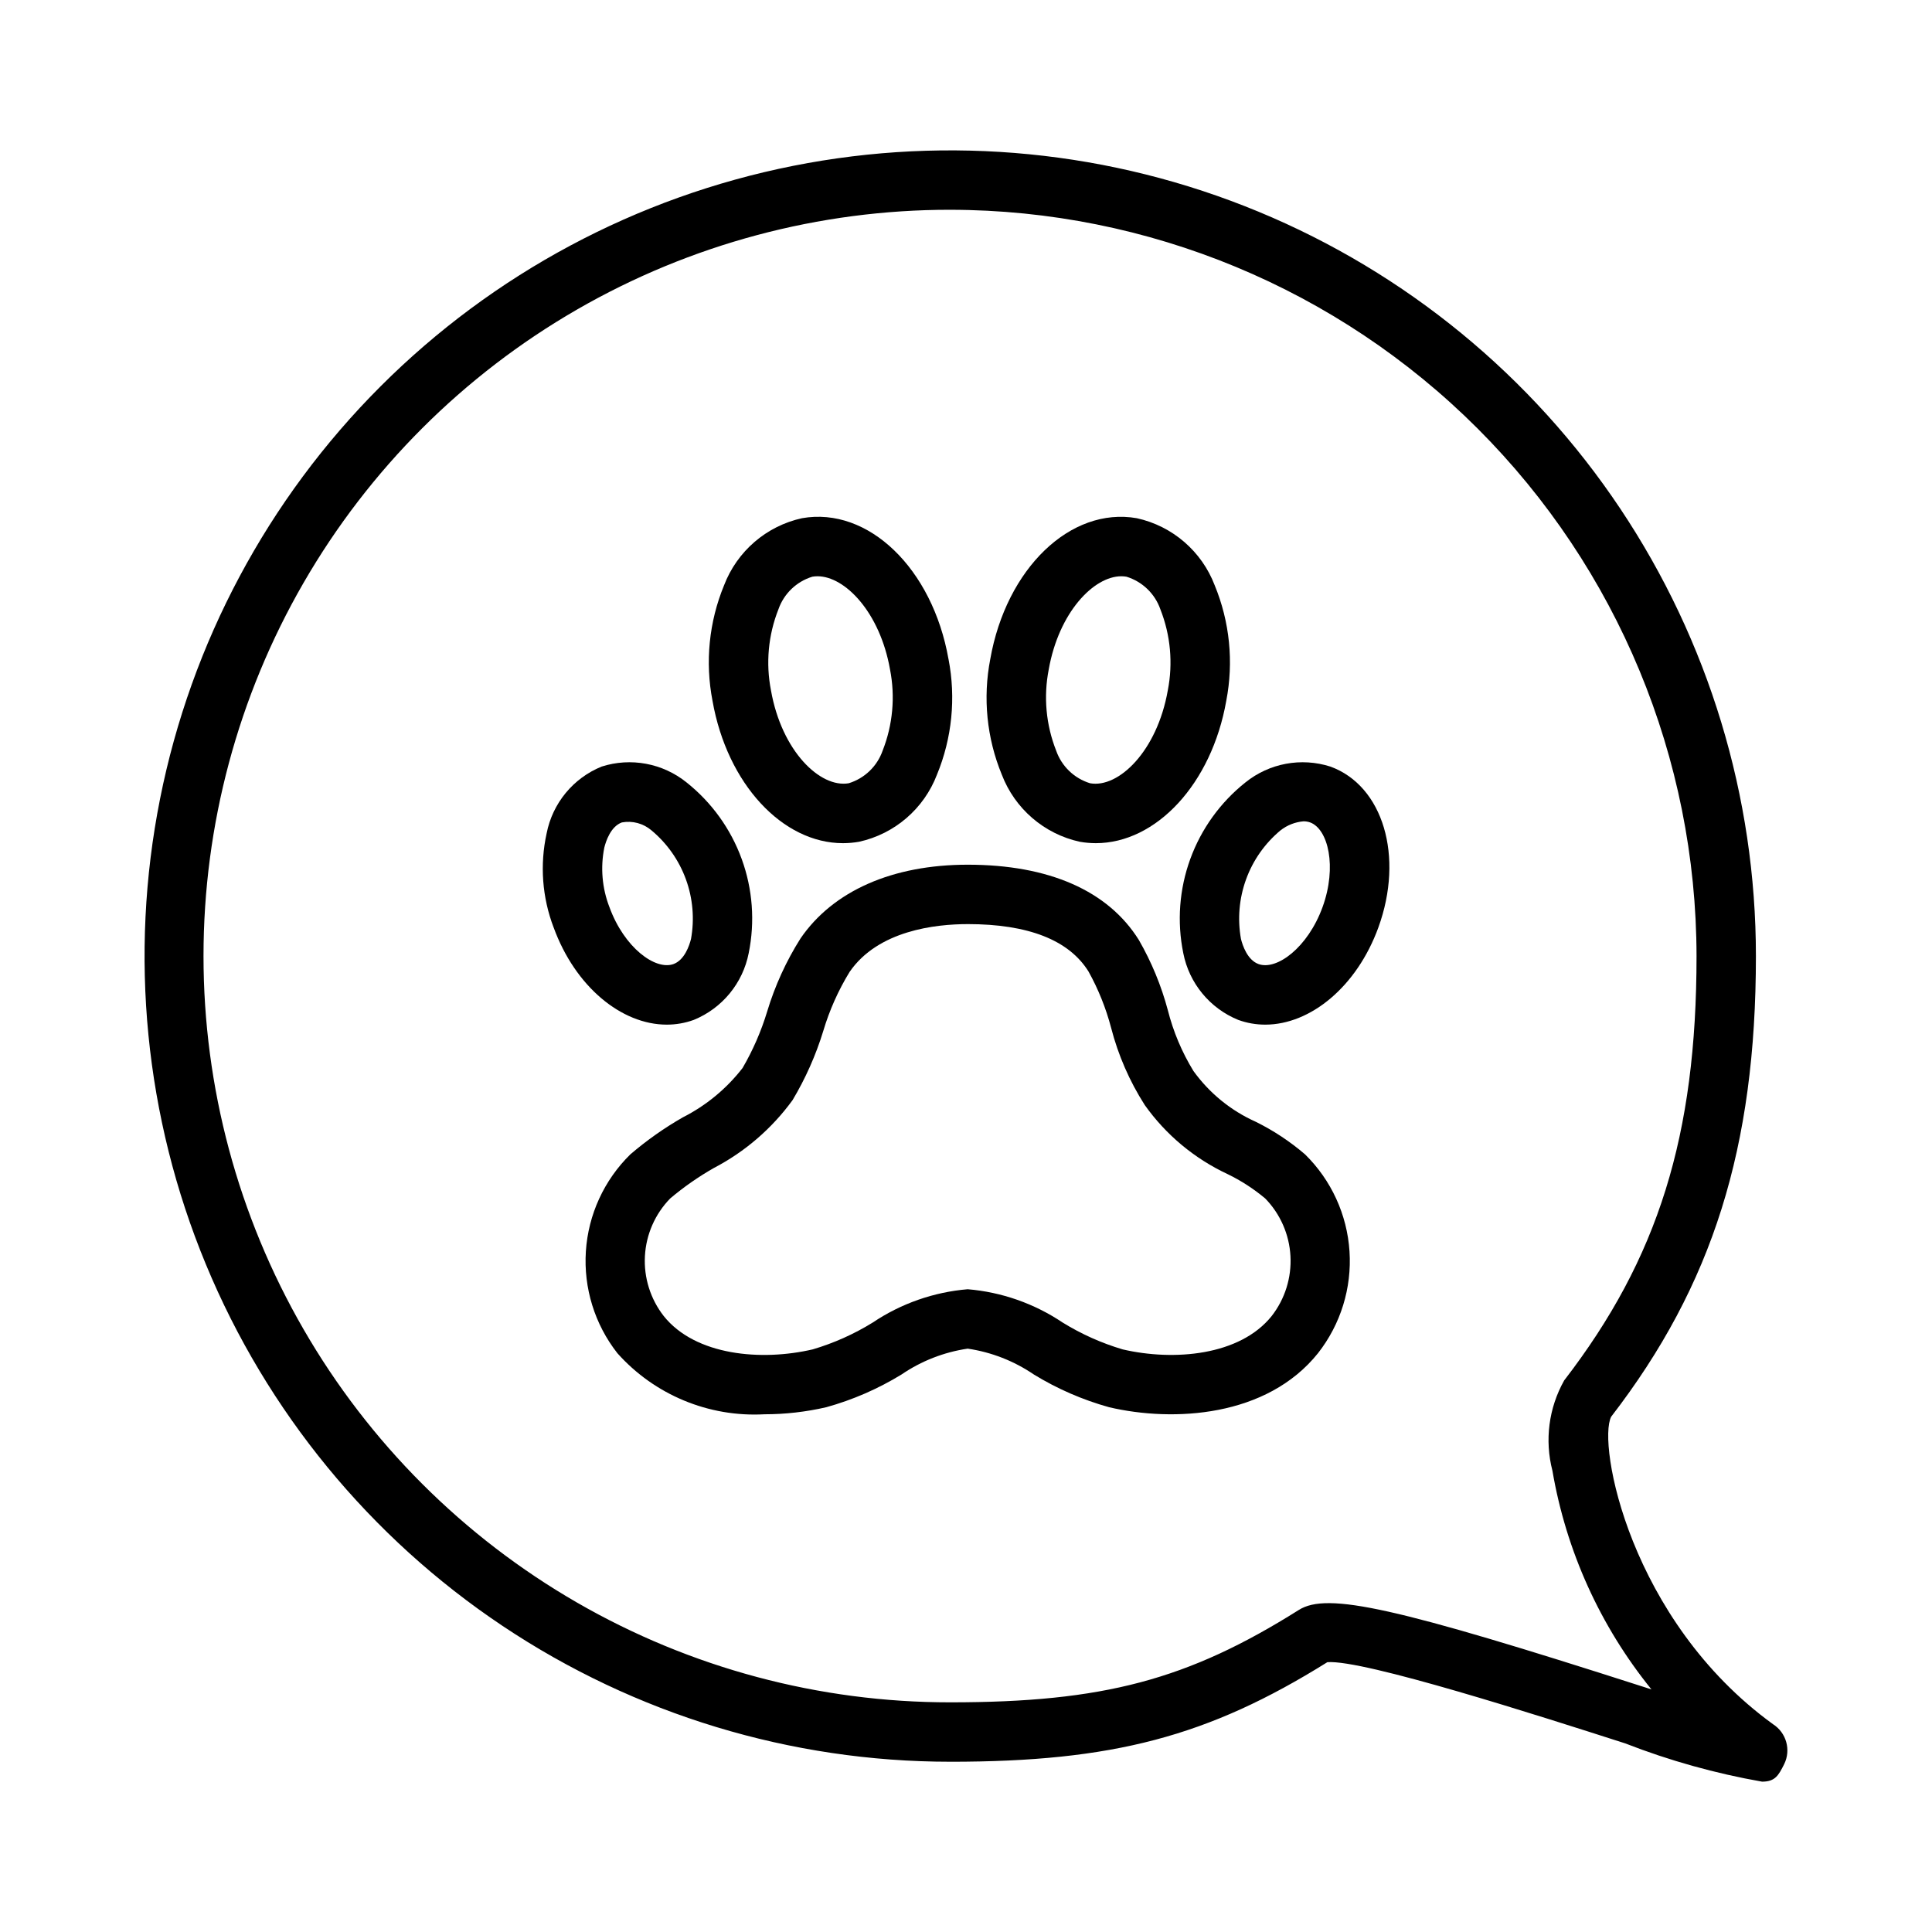 <?xml version="1.0" encoding="UTF-8"?>
<!-- Uploaded to: SVG Find, www.svgrepo.com, Generator: SVG Find Mixer Tools -->
<svg fill="#000000" width="800px" height="800px" version="1.1" viewBox="144 144 512 512" xmlns="http://www.w3.org/2000/svg">
 <g>
  <path d="m610.98 616.16c-12.402-2.176-24.559-5.57-36.285-10.145-22.656-7.277-69.387-22.27-78.934-21.52-31.582 19.715-56.941 26.387-99.93 26.387l-0.004-0.004c-42.23 0.004-83.512-12.52-118.62-35.98-35.113-23.461-62.48-56.809-78.641-95.824-16.164-39.012-20.391-81.945-12.152-123.36s28.57-79.465 58.434-109.32c29.859-29.863 67.906-50.199 109.32-58.438 41.418-8.238 84.348-4.012 123.36 12.148s72.363 43.527 95.824 78.641c23.461 35.113 35.984 76.395 35.984 118.62 0 50.691-11.469 87.199-38.352 122.07-3.723 7.148 4.875 53.918 42.867 81.484 3.551 2.258 4.836 6.828 2.973 10.605-1.492 2.945-2.352 4.633-5.848 4.633zm-215.15-416.57c-34.73-0.02-68.855 9.102-98.938 26.457-30.086 17.352-55.07 42.32-72.441 72.395-17.375 30.074-26.52 64.191-26.52 98.922s9.145 68.848 26.52 98.922c17.371 30.074 42.355 55.043 72.441 72.398 30.082 17.352 64.207 26.477 98.938 26.453 40.477 0 62.922-5.949 92.387-24.492 7.566-4.754 25.484-0.762 91.297 20.379 0.707 0.227 1.422 0.457 2.137 0.688h0.004c-13.574-16.75-22.613-36.707-26.246-57.961-2.094-8.074-0.977-16.648 3.113-23.922 24.914-32.324 35.078-64.906 35.078-112.46-0.059-52.434-20.914-102.7-57.992-139.78-37.074-37.078-87.344-57.934-139.78-57.996z"/>
  <path d="m434.4 367.45c-1.426-0.004-2.852-0.129-4.258-0.375-9.441-2.074-17.203-8.762-20.656-17.793-3.988-9.68-5.051-20.316-3.059-30.594 4.234-24.039 21.266-40.434 38.836-37.359 9.441 2.074 17.203 8.762 20.648 17.793 3.988 9.68 5.055 20.316 3.062 30.598-3.891 22.086-18.605 37.73-34.574 37.73zm6.758-70.734c-7.305 0-16.559 9.547-19.234 24.707-1.414 7.207-0.73 14.672 1.969 21.504 1.449 4.148 4.785 7.356 8.988 8.645 7.527 1.352 17.75-8.469 20.594-24.59 1.414-7.207 0.734-14.668-1.961-21.5-1.445-4.148-4.785-7.359-8.984-8.648-0.453-0.078-0.91-0.117-1.371-0.117z"/>
  <path d="m479.3 415.54c-2.441 0.004-4.867-0.422-7.16-1.258-7.523-3.066-13-9.715-14.559-17.691-1.695-8.324-1.055-16.957 1.852-24.941 2.906-7.984 7.965-15.008 14.613-20.297 6.328-5.098 14.789-6.676 22.527-4.199 13.977 5.09 19.559 23.816 12.707 42.637v0.004c-5.703 15.664-17.973 25.746-29.98 25.746zm10.148-53.887-0.004 0.004c-2.223 0.188-4.344 1.023-6.102 2.402-4.133 3.441-7.281 7.918-9.117 12.973-1.84 5.055-2.309 10.508-1.355 15.801 0.406 1.637 1.668 5.57 4.652 6.652 4.797 1.754 13.055-4.34 16.965-15.082 3.906-10.738 1.477-20.715-3.297-22.457v0.004c-0.559-0.199-1.152-0.297-1.746-0.293z"/>
  <path d="m320.7 415.54c-12.008 0-24.27-10.078-29.98-25.75v-0.004l-0.004 0.004c-3.039-7.957-3.684-16.629-1.852-24.945 1.562-7.973 7.035-14.625 14.562-17.691 7.734-2.477 16.195-0.898 22.523 4.199 6.648 5.289 11.707 12.312 14.613 20.297 2.906 7.984 3.547 16.617 1.852 24.941-1.559 7.977-7.035 14.629-14.559 17.695-2.293 0.832-4.719 1.258-7.156 1.254zm-15.191-31.137c3.914 10.742 12.16 16.801 16.965 15.086 2.984-1.086 4.242-5.019 4.652-6.656 0.953-5.293 0.488-10.746-1.352-15.801s-4.988-9.531-9.121-12.973c-2.164-1.852-5.047-2.625-7.848-2.109-2.984 1.082-4.242 5.016-4.652 6.652v0.004c-1.066 5.285-0.594 10.77 1.355 15.797z"/>
  <path d="m367.39 367.45c-15.961 0-30.68-15.645-34.57-37.73-1.992-10.281-0.93-20.918 3.059-30.598 3.453-9.031 11.215-15.719 20.656-17.793 17.582-3.102 34.594 13.328 38.828 37.359l0.004-0.004c1.992 10.281 0.93 20.918-3.059 30.598-3.449 9.031-11.211 15.719-20.648 17.793-1.41 0.246-2.836 0.371-4.269 0.375zm-6.75-70.734c-0.457 0-0.914 0.039-1.367 0.117-4.199 1.289-7.539 4.5-8.984 8.648-2.703 6.828-3.387 14.293-1.969 21.5 2.844 16.113 13.055 25.898 20.602 24.59 4.199-1.289 7.539-4.496 8.988-8.645 2.691-6.836 3.375-14.297 1.957-21.504-2.672-15.16-11.93-24.707-19.227-24.707z"/>
  <path d="m346.57 518.8c-14.77 0.805-29.102-5.148-38.953-16.18-6.012-7.668-8.984-17.281-8.355-27.004 0.633-9.723 4.828-18.871 11.785-25.695 4.316-3.699 8.973-6.984 13.906-9.809 6.188-3.133 11.598-7.606 15.844-13.09 2.746-4.719 4.93-9.742 6.512-14.965 2.059-6.824 5.031-13.34 8.84-19.363 8.625-12.602 24.363-19.539 44.305-19.539 21.516 0 37.199 6.894 45.348 19.938 3.363 5.844 5.949 12.102 7.688 18.617 1.438 5.684 3.723 11.113 6.781 16.109 4.223 5.867 9.922 10.512 16.52 13.465 4.699 2.32 9.086 5.223 13.062 8.637 6.953 6.824 11.148 15.973 11.781 25.695 0.633 9.723-2.34 19.336-8.355 27.004-13.57 16.934-38.301 18.301-55.344 14.312h0.004c-7.019-1.949-13.734-4.867-19.949-8.672-5.254-3.582-11.254-5.93-17.543-6.856-6.289 0.926-12.285 3.269-17.535 6.852-6.215 3.809-12.93 6.727-19.949 8.676-5.375 1.242-10.875 1.867-16.391 1.867zm53.883-129.9c-8.449 0-23.754 1.648-31.312 12.684-2.992 4.894-5.336 10.16-6.973 15.656-1.965 6.41-4.695 12.555-8.133 18.309-5.469 7.523-12.609 13.68-20.855 17.98-4.094 2.332-7.969 5.031-11.57 8.07-4.008 4.109-6.387 9.535-6.699 15.266-0.316 5.734 1.461 11.387 4.992 15.91 8.402 10.5 25.891 11.992 39.477 8.824 5.598-1.656 10.953-4.051 15.918-7.121 7.496-5.031 16.152-8.066 25.148-8.816 8.996 0.75 17.652 3.785 25.152 8.816 4.969 3.07 10.324 5.465 15.922 7.125 13.59 3.156 31.066 1.664 39.477-8.828 3.531-4.527 5.301-10.176 4.988-15.91-0.312-5.731-2.691-11.152-6.695-15.266-3.051-2.555-6.402-4.723-9.98-6.457-8.773-4.102-16.332-10.402-21.938-18.297-4.031-6.305-7.039-13.207-8.91-20.449-1.371-5.219-3.391-10.246-6.012-14.965-5.199-8.316-15.961-12.535-31.996-12.535z"/>
 </g>
</svg>